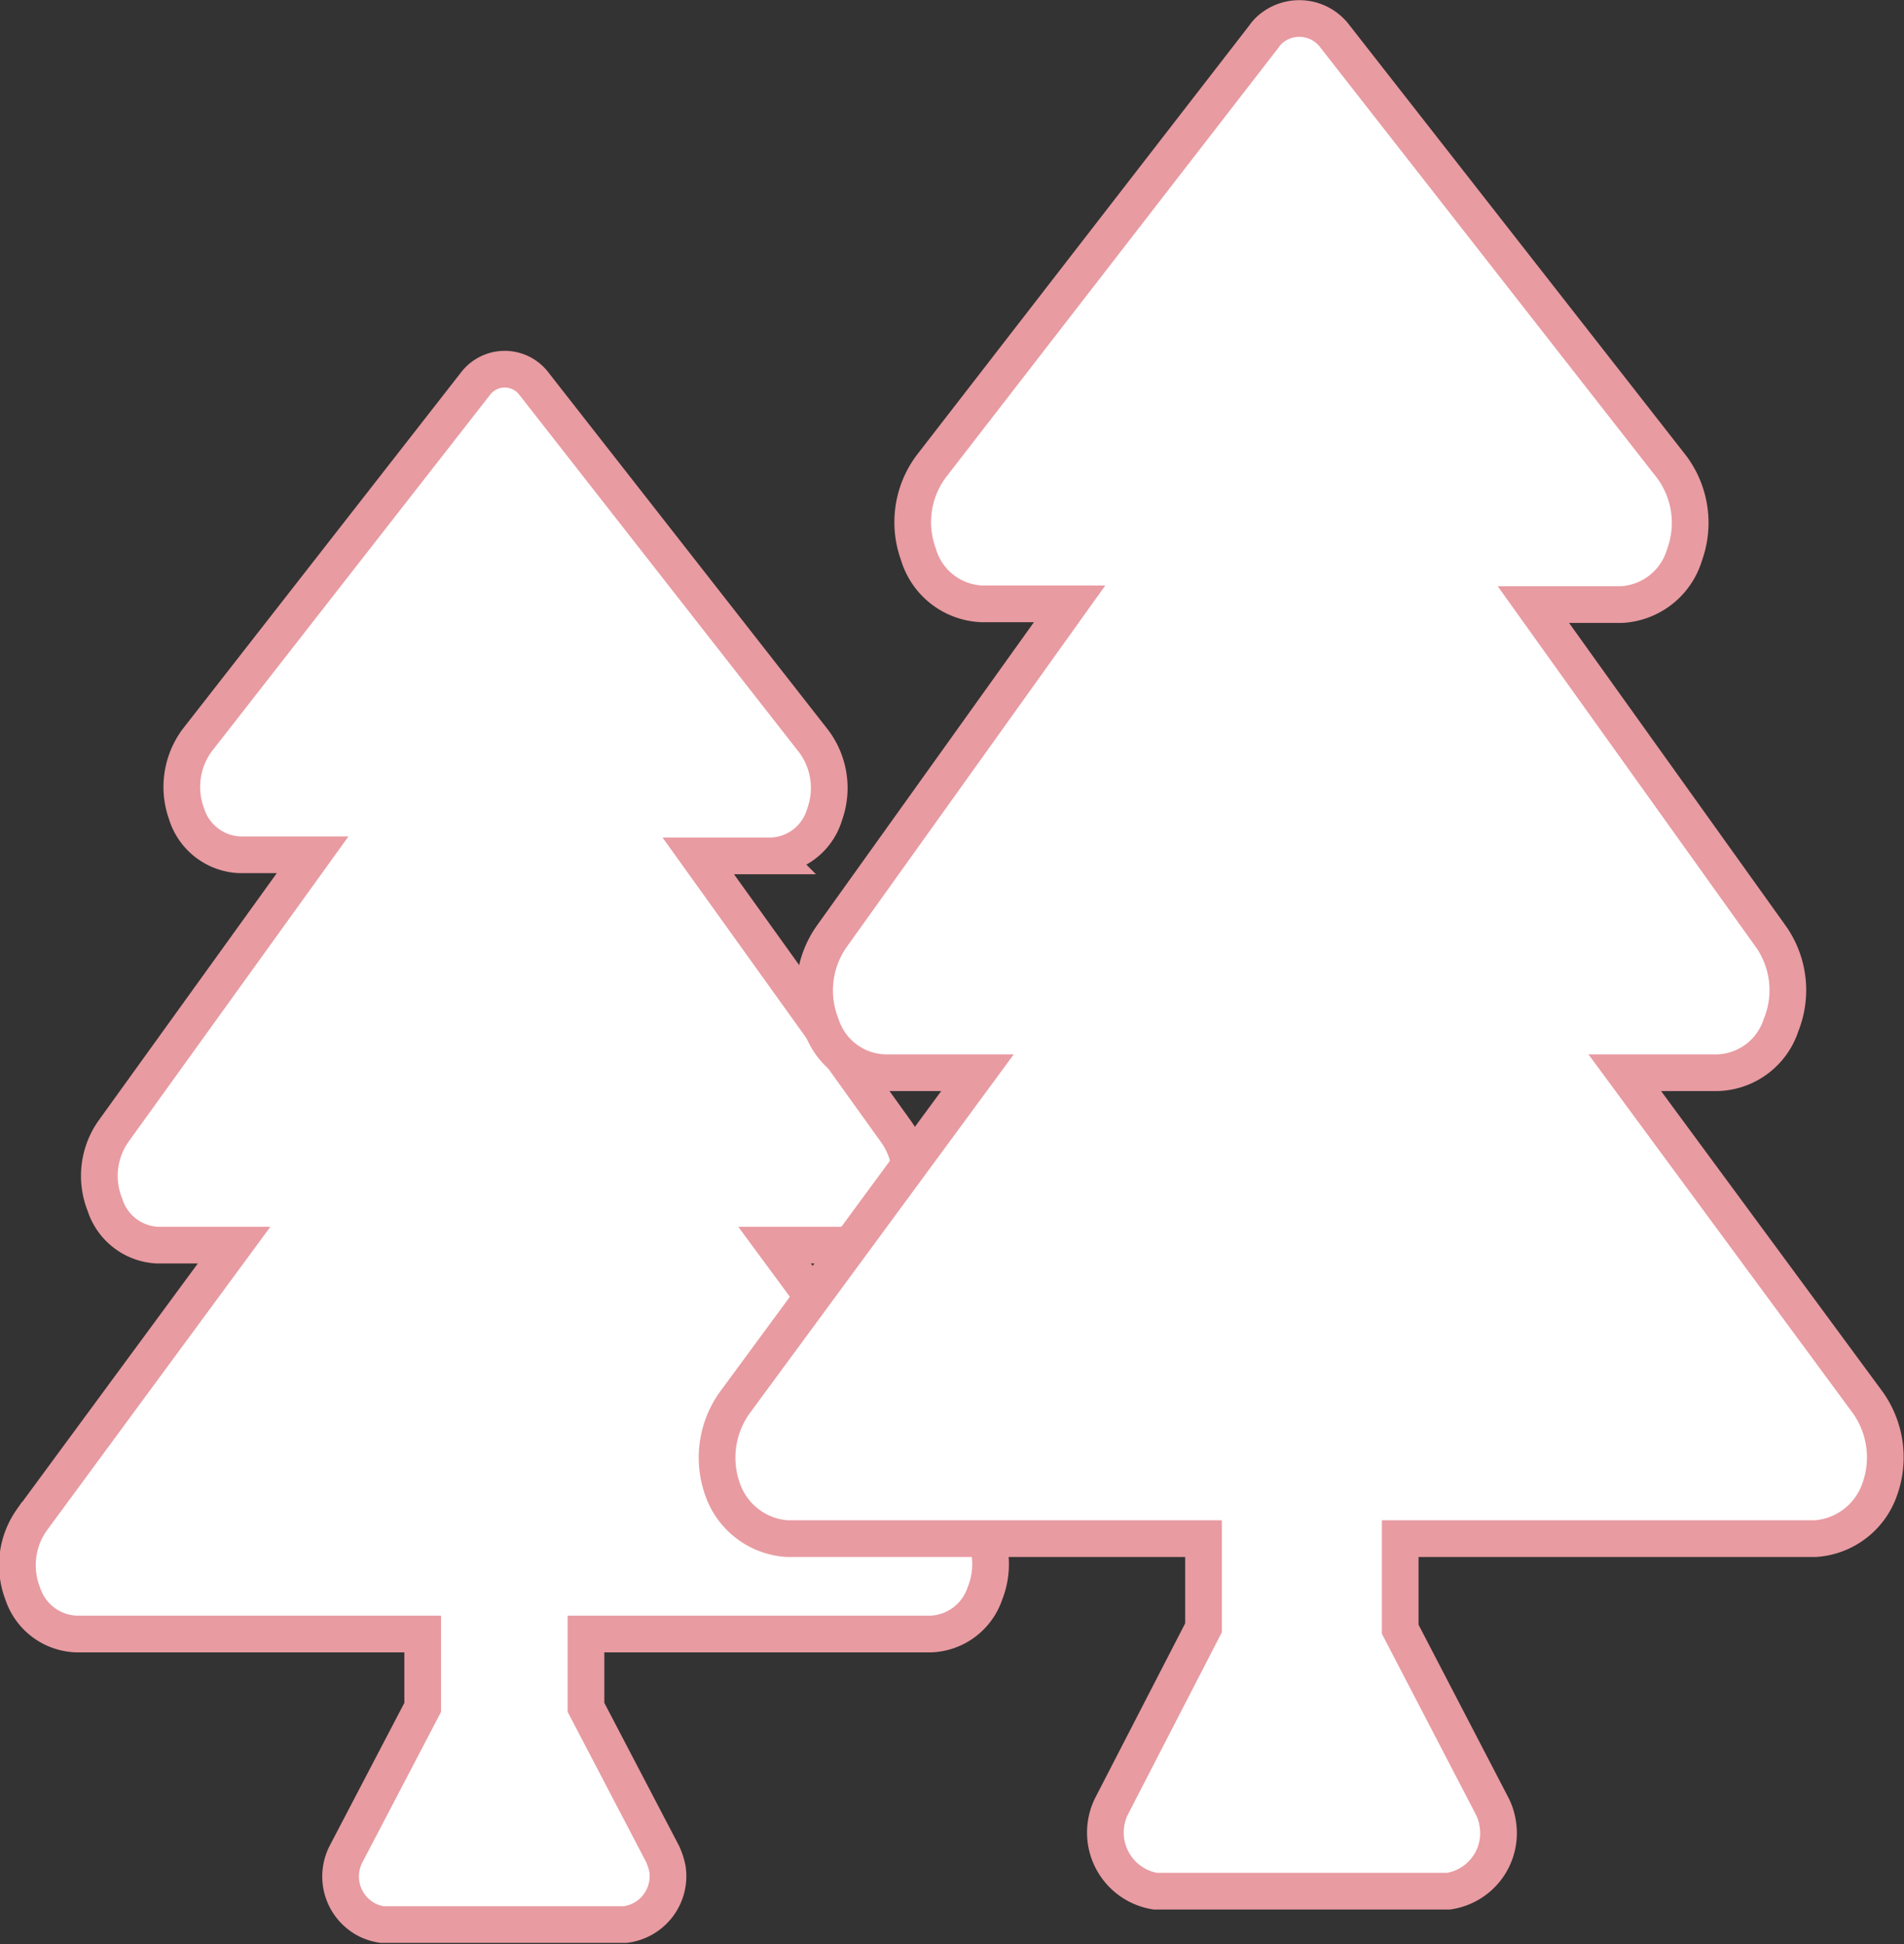 <svg id="Livello_1" data-name="Livello 1" xmlns="http://www.w3.org/2000/svg" viewBox="0 0 51.89 53"><rect x="0" y="0" width="51.89" height="53" fill="#333333" stroke="none"/><defs><style>.cls-1{fill:#fff;stroke:#e89ba1;}</style></defs><g id="Group_801" data-name="Group 801"><path id="tree-solid" class="cls-1" d="M37.24,51.48,31.73,44h2.12a1.56,1.56,0,0,0,1.43-1.08,2.1,2.1,0,0,0-.23-2l-5.4-7.53h2a1.57,1.57,0,0,0,1.44-1.12,2.13,2.13,0,0,0-.29-2l-7.62-9.74a1,1,0,0,0-1.4-.21,1,1,0,0,0-.21.21L16,30.23a2.14,2.14,0,0,0-.3,2,1.59,1.59,0,0,0,1.44,1.13h2L13.71,40.9a2.11,2.11,0,0,0-.23,2A1.58,1.58,0,0,0,14.91,44H17l-5.52,7.5a2.14,2.14,0,0,0-.24,2,1.6,1.6,0,0,0,1.45,1.1h9.45v2l-2.09,4a1.33,1.33,0,0,0,.59,1.8,1.36,1.36,0,0,0,.39.12h6.63A1.33,1.33,0,0,0,28.81,61a1.87,1.87,0,0,0-.13-.4l-2.09-4v-2H36a1.62,1.62,0,0,0,1.46-1.1A2.15,2.15,0,0,0,37.24,51.48Z" transform="translate(-10.62 -10.06)"/><path id="tree-solid-2" class="cls-1" d="M61.53,48.3l-6.63-9h2.54A1.88,1.88,0,0,0,59.16,38a2.54,2.54,0,0,0-.27-2.4l-6.48-9.06h2.4a1.9,1.9,0,0,0,1.72-1.36,2.55,2.55,0,0,0-.35-2.39L47,11.05a1.21,1.21,0,0,0-1.7-.24,1,1,0,0,0-.23.24L36,22.77a2.55,2.55,0,0,0-.35,2.4,1.88,1.88,0,0,0,1.73,1.35h2.39l-6.48,9.06A2.56,2.56,0,0,0,33,38a1.88,1.88,0,0,0,1.72,1.3h2.54l-6.62,9a2.57,2.57,0,0,0-.3,2.43A2,2,0,0,0,32.07,52H43.42v2.43L40.91,59.3a1.62,1.62,0,0,0,1.19,2.31h8a1.6,1.6,0,0,0,1.34-1.83,1.58,1.58,0,0,0-.15-.48l-2.51-4.83V52H60.1a2,2,0,0,0,1.74-1.32A2.58,2.58,0,0,0,61.53,48.3Z" transform="translate(-10.62 -10.06)"/></g></svg>